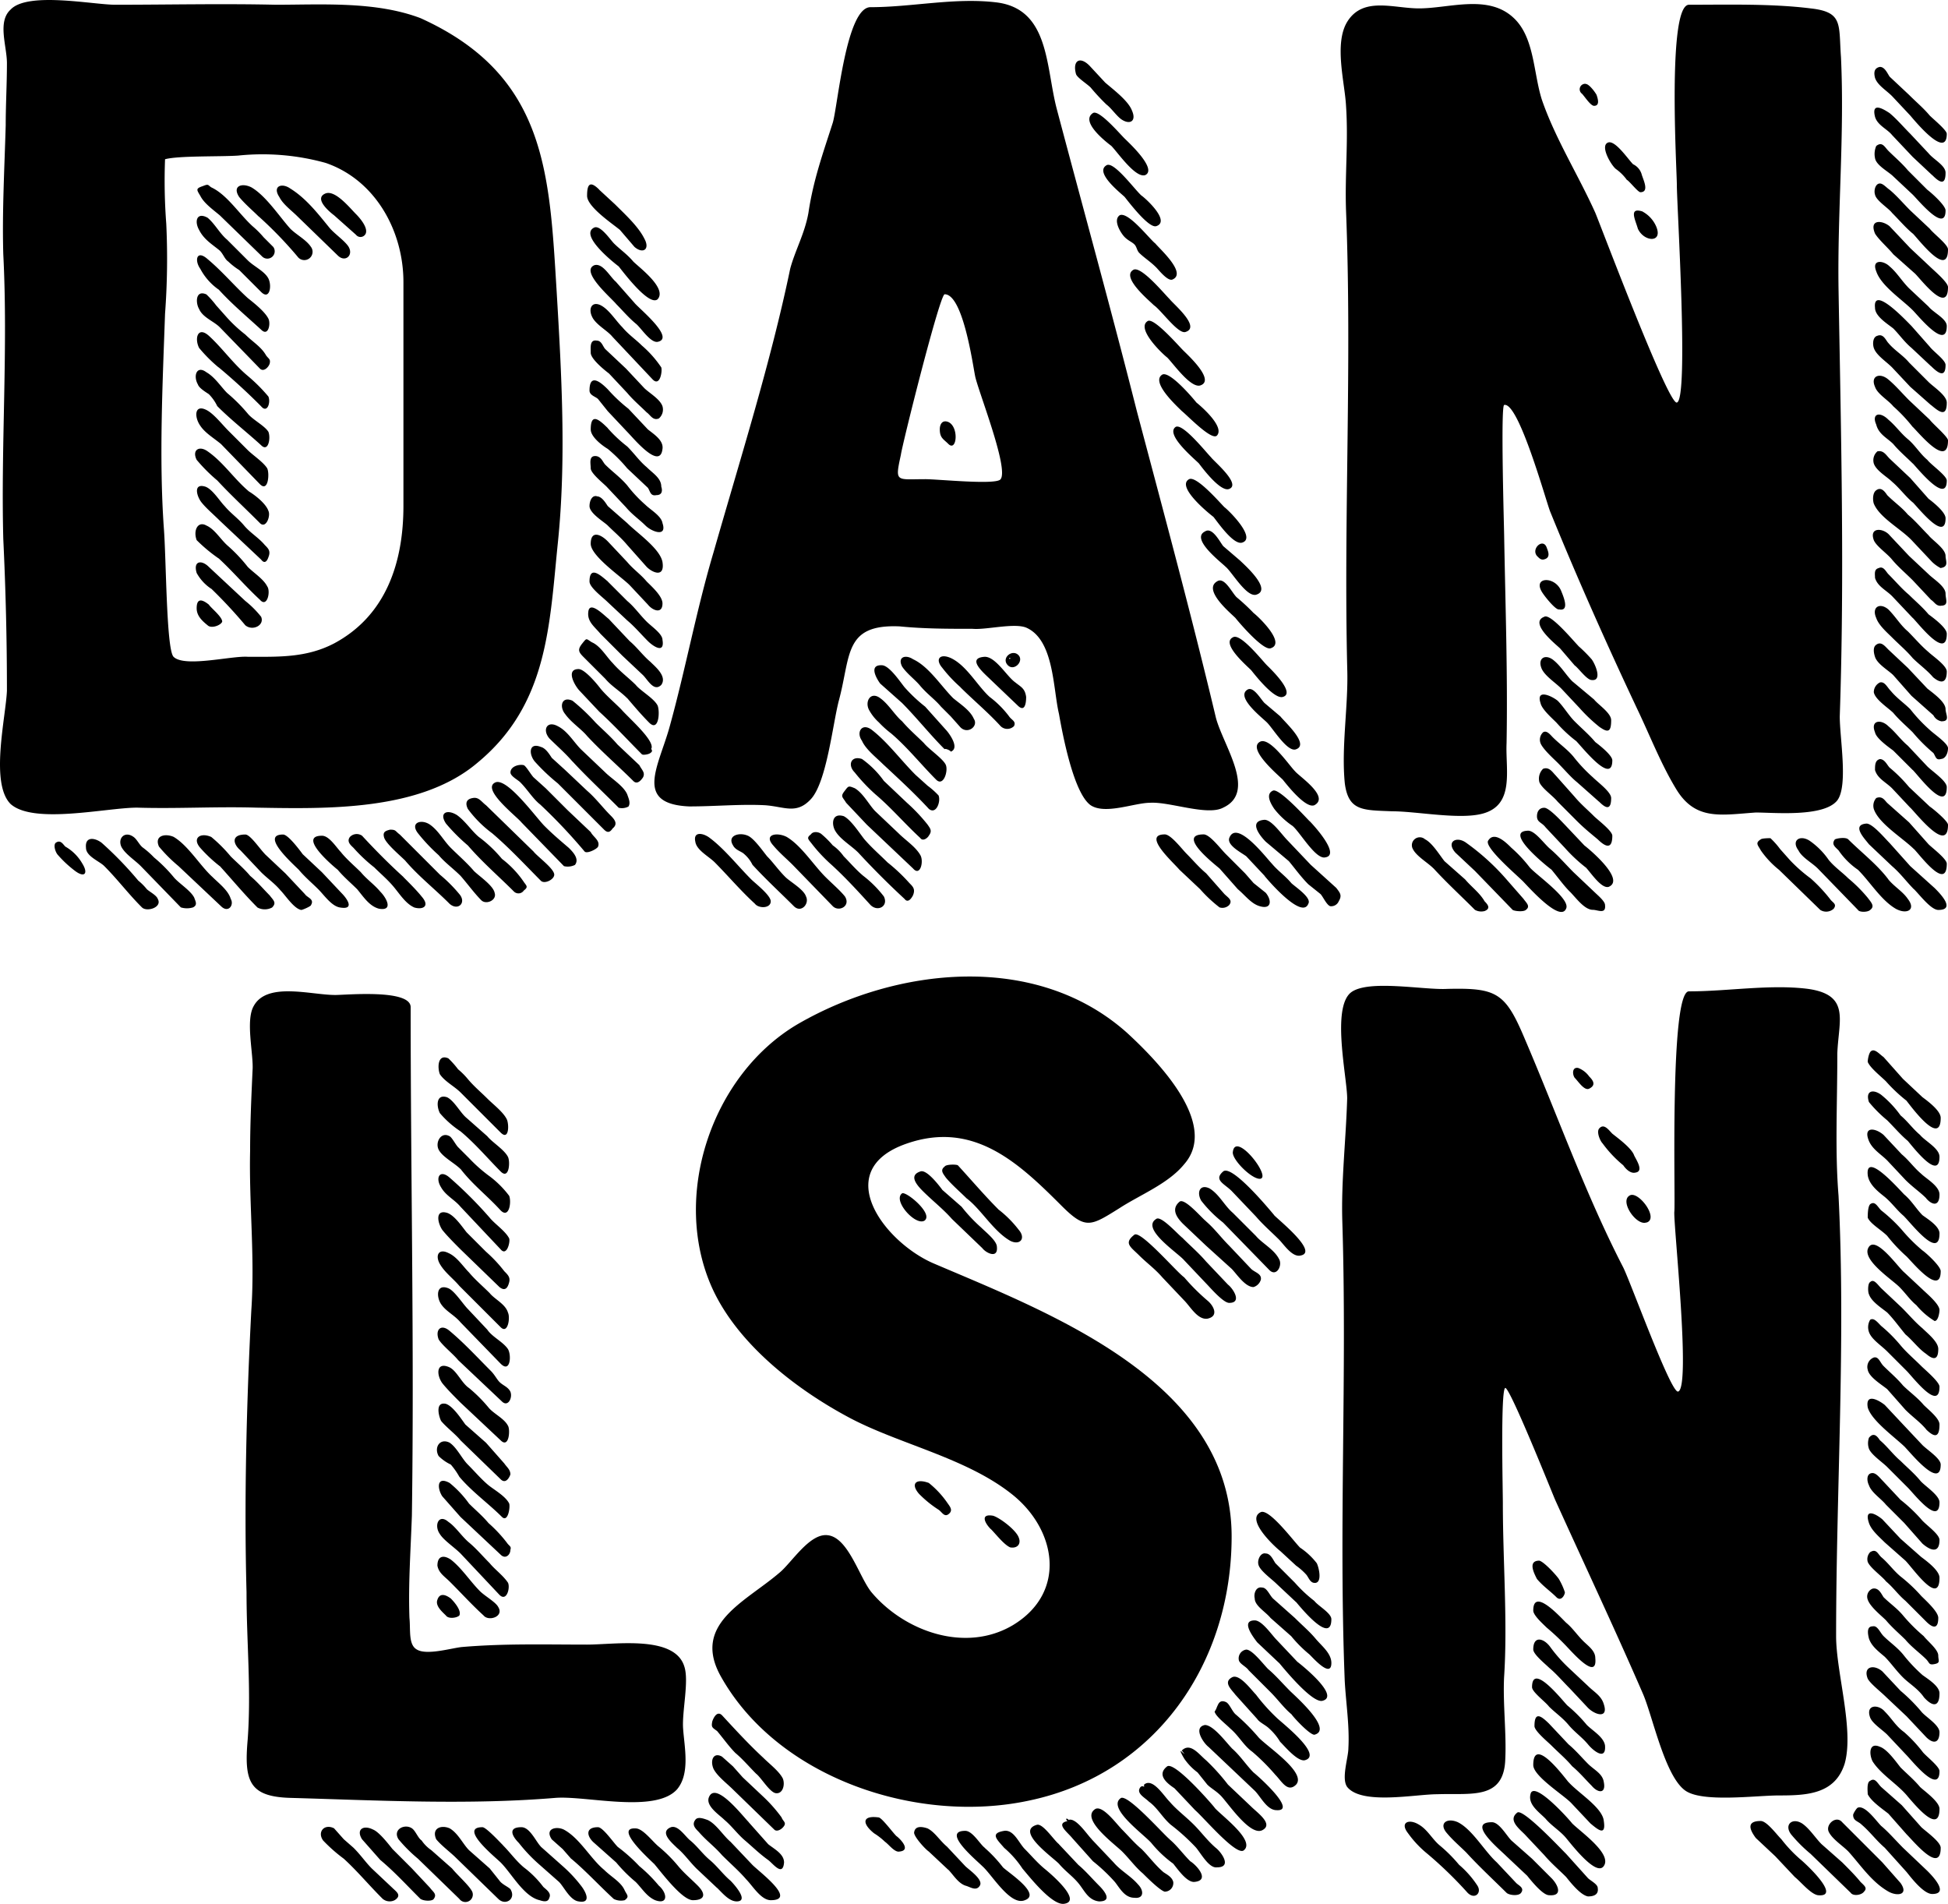 <svg xmlns="http://www.w3.org/2000/svg" viewBox="0 0 320.33 312.98"><g id="Layer_2" data-name="Layer 2"><g id="Layer_1-2" data-name="Layer 1"><path d="M91.74,89.18c-1.4,13.6-1.6,26.6-13.2,36.2-9.4,8-24.8,7.6-36.4,7.4-6.6-.2-13,.2-19.6,0-5,0-17,2.8-20.8-.6-3.4-3.4-.8-14.2-.6-18.6,0-8.4-.2-16.6-.6-25-.4-15.6.8-31.2,0-46.8-.2-7,.2-14.2.4-21.2,0-3.4.2-6.8.2-10.2,0-2.8-1.6-6.8.6-8.8,2.8-3,13.6-.8,17.2-.8,8.8,0,17.6-.2,26.4,0,7.6,0,16.4-.6,23.8,2.2,20.8,9.4,21.2,25.6,22.4,45C92.34,61.38,93.14,75.58,91.74,89.18Zm-82.6,49.4c.8-.6,1.2.2,1.6.6a7.52,7.52,0,0,1,2.8,2.8c1,1.6.4,2.4-1.2,1.2a18.41,18.41,0,0,1-2.8-2.6C9.14,140.18,8.74,139,9.14,138.58Zm8,3.8c-.8-.8-3-1.6-3-3-.2-2,1.6-1.6,2.6-.8a58.88,58.88,0,0,1,6,6.2,9.24,9.24,0,0,1,1.4,1.4c.4.4,1.6,1,1.8,1.6.8,1.4-1.8,2.2-2.6,1.4C21.14,147,19.34,144.58,17.14,142.38Zm6,0c-1-1-2.6-2-3.2-3.2-.6-1.4.6-2.6,2-1.6.6.4,1,1.4,1.6,1.8a14.54,14.54,0,0,1,1.8,1.6,24.19,24.19,0,0,1,3.2,3.2c.8,1,2.8,2.2,3.4,3.4.2.6.6,1.2-.2,1.6a3.41,3.41,0,0,1-2,0Zm6.2,0a24.19,24.19,0,0,1-3.2-3.2c-.8-1.8,1-2.2,2.4-1.6,2.4,1.4,4.4,4.8,6.4,6.6,1,1,2.6,2.2,3,3.6.6,1-.4,2.4-1.6,1.2Zm37-96c0-8.4-4.6-16.8-12.8-19.6a38.78,38.78,0,0,0-14.4-1.2c-3,.2-9.8,0-12,.6a93.76,93.76,0,0,0,.2,10.6,121.83,121.83,0,0,1-.2,14.8c-.4,11.4-1,23.8-.2,35.2.4,5,.4,20,1.6,21.2,1.8,1.8,9.6-.2,12.2,0,5,0,9.6.2,14.2-2.2,8.6-4.6,11.4-13.4,11.4-22.6ZM35.74,79a27.3,27.3,0,0,1-3.4-3.4c-.8-1.6.4-2.4,1.8-1.4,2.6,1.8,4.4,4.6,6.8,6.6,1,.6,2.8,2,3.2,3.2.4.8-.4,3-1.4,2C40.34,83.58,37.94,81.38,35.74,79Zm.2,12.8a26,26,0,0,1-3.6-3c-.6-1.6.2-3.2,1.6-2.4,1.4.6,2.4,2.4,3.6,3.4a25.76,25.76,0,0,1,3.2,3.4c1,1,2.6,2,3.2,3.2.6.8,0,3.6-1.2,2.2C40.34,96.38,38.34,94,35.94,91.78Zm-.2-25a7.18,7.18,0,0,0-1.4-2c-.6-.4-1.6-1-1.8-1.6-.8-1.4-.2-3.2,1.4-2,1.4.8,2.4,2.4,3.4,3.4a27.3,27.3,0,0,1,3.4,3.4c.8,1,2.8,2,3.4,3,.4,1,0,3.4-1.2,2.2C40.74,71.18,37.94,69,35.74,66.78Zm-1,30a7.33,7.33,0,0,1-2.4-2.6c-.6-2,.8-2.2,2-1l6,5.6a16,16,0,0,1,2.6,2.6c.6,1.4-1.4,2.4-2.6,1.4A79.48,79.48,0,0,0,34.74,96.78ZM36.34,73c-1.2-1-2.6-1.8-3.4-3-1-1.4-1-3.6,1-2.6,1.2.6,2.6,2.4,3.6,3.4l3.2,3.2c.8.8,2.6,2,3.2,3,.4.8.2,4-1.2,2.6Zm-4,27c0-1.8,1-1.4,2-.6.4.6,2.2,2,2.2,2.8-.2.6-1.8,1.2-2.4.6C33.14,102,32.34,101.18,32.34,100Zm7-55.6a11,11,0,0,1-1.8-1.4c-.6-.4-.8-1.2-1.4-1.8-1.2-1-2.6-1.8-3.4-3.4-.8-1.4-.4-3,1.4-2,1.2,1,2,2.6,3.2,3.6l3.4,3.4c1,1,2.8,1.8,3.4,3s.2,3.6-1.2,2.2Zm-3.2,98a23.44,23.44,0,0,1-3.2-3c-1.4-1.6,0-2.6,1.8-1.8a24.19,24.19,0,0,1,3.2,3.2c1,1,2.2,2,3.2,3.2,1.2,1,2.2,2.2,3.2,3.2.6.8,1.2,1.2.4,2a2.55,2.55,0,0,1-2.4,0C40.14,147,38.14,144.58,36.14,142.38Zm0-88.6c-1-1-2.8-1.6-3.4-3-.6-1-.6-3.2,1.2-2.4a14.54,14.54,0,0,1,1.6,1.8l1.6,1.8a22.74,22.74,0,0,0,3.2,3c1.2,1.2,2.6,2,3.4,3.4.4.6.8.6.6,1.4-.2.6-1,1.4-1.6.8Zm0,31.8c-1-1-2.2-2-3-3s-1.4-3.2.6-2.6c1.2.4,2.4,2.4,3.2,3.2,1,1.2,2.2,2,3.2,3.2s2.4,2,3.4,3.2c.6.6,1,1,.6,2-.2.6-.6,1.2-1.2.4Zm-.2-25.2a24.19,24.19,0,0,1-3.2-3.2c-.8-1.6-.2-3.6,1.6-2,2.2,2,4,4.6,6.4,6.6a27.3,27.3,0,0,1,3.4,3.4c.4,1-.2,2.8-1.2,1.6C40.74,64.58,38.34,62.38,35.94,60.38Zm0-12.8a9.72,9.72,0,0,1-3-3.4c-1-1.4-.6-3.2,1.2-1.6,2.4,2,4.4,4.4,6.6,6.4,1,.8,2.8,2.2,3.4,3.4.4.8,0,3-1.2,1.8C40.54,52,38.14,50,35.94,47.58Zm.2-12.2c-1.2-1-2.6-2-3.2-3.2-.6-1-.8-1.2.4-1.6,1-.4.8-.2,1.4.2,2.6,1.2,4.6,4.4,6.8,6.4a15.27,15.27,0,0,1,1.8,1.8l1.6,1.6a1.21,1.21,0,0,1-1.8,1.6Zm7.4,105,3.4,3.2,3.2,3.4c.4.6,1.6.8,1,1.8,0,.2-1.4.8-1.6.8-1.2-.2-2.6-2.4-3.4-3.2-1-1.2-2.2-2-3.2-3l-3.4-3.6c-1.2-1-1.6-2.6.8-2.6C41.14,137.18,42.74,139.58,43.54,140.38Zm-1-104.8c-1-1-2.2-2-3.2-3.2-1.2-1.8.4-2.4,2-1.6,2.4,1.4,4.6,4.8,6.4,6.8,1,1,2.6,1.8,3.4,3a1.36,1.36,0,0,1-2.2,1.6A66.15,66.15,0,0,0,42.54,35.58Zm7.2,104.8,3.2,3,3.2,3.4c1,1,2.2,2.8-.2,2.4-1.4-.2-2.6-2-3.6-3s-2.2-2-3.2-3.2c-1-1-6.4-5.8-2.6-5.8C47.34,137.18,49.14,139.58,49.74,140.38Zm-.8-104.8c-1-1-2.4-2-3-3.2-1.2-1.8.4-2.4,1.8-1.4,2.6,1.6,4.6,4.2,6.4,6.4.8,1,2.6,2.2,3.2,3.2.8,1.4-.6,2.6-1.8,1.4Zm7.2,104.6c1,1.2,2.2,2.2,3.2,3.2,1,1.2,2.2,2,3.2,3.2,1,1,2.2,3.2-.2,2.8-1.6-.4-2.6-2-3.6-3.2-1-1-2.2-2-3.2-3.2-1-.8-6.6-5.6-2.6-5.6C54.14,137.38,55.34,139.38,56.14,140.18Zm-1.2-104.8c-.8-.6-3.4-2.8-1.4-3.6,1.6-.6,4,2.4,5,3.4.6.6,2,2.2,1.6,3.2a.94.94,0,0,1-1.6.2Zm11.4,108.8c1,1,2.2,2.2,3,3.2,1.4,1.6.2,2.2-1.2,1.8-1.4-.6-2.4-2.2-3.4-3.4s-2.2-2.2-3.2-3.2a25.76,25.76,0,0,1-3.4-3.2c-.4-.4-1.2-1-.6-1.8a1.54,1.54,0,0,1,2-.2C61.74,139.78,63.94,142,66.34,144.18Zm.2-2.8c-.8-.8-3.2-2.8-3.4-3.8-.2-.8.2-1,1-1.2,1,0,.8.2,1.6.8l6.6,6.6a24.19,24.19,0,0,1,3.2,3.2c1.2,1.4-.2,2.8-1.6,1.6C71.54,146.18,68.74,144,66.54,141.38Zm9.2,2.6c-1.2-1.2-2.6-2.2-3.6-3.4a29,29,0,0,1-3.4-3.6c-1.4-1.8.6-2.4,2-1.4s2.2,2.6,3.4,3.8,2.6,2.4,3.8,3.8c.8.8,3.2,2.4,3.4,3.6.4,1.2-1.4,2-2.2,1.2C77.94,146.78,76.94,145.38,75.74,144Zm1.2-5a30.6,30.6,0,0,1-3.6-3.6c-1.2-1.8.2-2.4,1.8-1.4,1.4,1,2.4,2.6,3.6,3.6a21.8,21.8,0,0,1,3.8,3.6,16.26,16.26,0,0,1,3.6,3.8c.4.6.8.8,0,1.4a1.06,1.06,0,0,1-1.6.2C81.94,144,79.34,141.78,76.94,139Zm4-2a19,19,0,0,1-4-4c-.4-.8-.4-1.6.8-1.8,1-.2,1.4.6,2.2,1.2l7.8,7.6c.6.8,3.4,2.8,3.4,3.8,0,.8-1.6,1.6-2.2,1C86.34,142.18,83.74,139.38,80.94,137Zm4.8-1.8c-.8-1-6.8-5.6-4.2-6.6,2-.6,6.6,5.8,8,7.2s2.6,2.4,4,3.6c.6.6,1.8,1.8,1,2.8a2.67,2.67,0,0,1-1.8.2Zm3-3c-1.2-1-2-2.4-3.2-3.6-.4-.4-1.6-1-1.6-1.6,0-1,1.4-1.4,2.2-1.2.4.2,1.2,1.6,1.6,2l2,1.8,3.6,3.6,3.8,3.6c.4.8,1.6,1.4,1.2,2.4-.2.4-1.8,1.2-2.2.8A90.14,90.14,0,0,0,88.74,132.18Zm3-3.4a32.36,32.36,0,0,1-3.8-3.6c-1-1.2-1-3.2,1-2.4.8.2,1.4,1.2,1.8,1.8l2.2,2,3.6,3.4c1.4,1.2,2.6,2.8,3.8,4,.6.6,1.4,1.4.4,2.2-.4.6-.8.8-1.4.2Zm2.4-3.6c-1.2-1.4-2.6-2.6-3.8-3.8-1.2-1.4-.4-3,1.4-2,1.6.8,2.6,2.6,3.8,3.8l4,3.8c1,1,3,2.2,3.6,3.6.2.6.6,1.4.2,2a2.26,2.26,0,0,1-1.6.2C99.14,130.18,96.54,127.78,94.14,125.18Zm2.4-4.2c-1-1.2-2.6-2.2-3.6-3.6-1-1.2-.6-3,1.2-2.2a32.36,32.36,0,0,1,3.8,3.6c1.2,1.2,2.4,2.2,3.6,3.6l3.6,3.4c.4.8,1,1.2.6,2-.4.6-1,1.2-1.6.6C101.74,126,98.94,123.58,96.54,121Zm2-4-3.2-3.4c-.8-.8-2.4-3.6-.2-3.6,1,0,3,2.4,3.6,3.2,1,1.2,2.2,2.2,3.4,3.4,1.2,1.4,5.4,5,5,6.4-.2.2.4.4-.2.8-.2.2-1.2.4-1.4.2C103.14,121.58,100.94,119.18,98.54,117Zm4.6-2.2c-1.2-1.2-2.6-2-3.6-3.2l-3.6-3.6c-.8-.8-1-1.2-.2-2.2s.6-.8,1.6-.2c1.4.6,2.4,2.4,3.4,3.4,1.2,1.4,2.6,2.4,3.8,3.6.8,1,3,2.2,3.6,3.4.4,1,.2,4.4-1.4,2.8C105.34,117.38,104.34,116.18,103.14,114.78Zm-4.6-83.6,2.6,2.4c1.6,1.6,3.8,3.6,4.8,5.6,1,1.8-.2,2.6-1.6,1.4l-2.4-2.8c-1.2-1-5.4-3.8-5.4-5.6S96.94,29.58,98.54,31.18Zm1.6,70.6,3.4,3.6c1.2,1,2.2,2.4,3.4,3.4.8.8,2.8,2.4,1.8,3.8-1.2,1.2-2.2-.8-3-1.6l-3.4-3.2-3.6-3.6c-1-1.2-2.2-2-2-3.6C96.94,98.58,99.54,101.38,100.14,101.78ZM99.94,64a25.76,25.76,0,0,0,3.4,3.2l3.2,3.4c1,.8,2.6,1.8,2.4,3.2-.4,3.6-4.8-1.8-5.8-2.8l-3.2-3.4-1.6-2c-.4-.4-1.4-.6-1.4-1.4C96.94,61.18,98.94,63,99.94,64Zm-1.8,17.6c.8,0,1.4,1,1.8,1.6l3.2,2.8c1.6,1.6,5.4,4.2,5.8,6.4.4,2.6-1.6,1.8-2.6.8l-3.2-3.6c-1-1.2-2.2-2.2-3.2-3.2-.6-.6-3-2-3-3.2C96.94,82.38,97.34,81.38,98.14,81.58Zm1.8,14,3.2,3.2c1.2,1,2,2.2,3.2,3.4.8.8,2.6,2,2.6,3,.4,2.4-1.6,1-2.4.2-1.2-1.2-2.2-2.4-3.4-3.4l-3.2-3c-.8-.8-3-2.4-3-3.4C96.94,92.78,98.94,94.78,99.94,95.58Zm1-55.6c1,1,2.2,1.8,3.2,3,1,1,5.6,4.4,4,6.2-1.4,1.2-5.6-4.4-6.4-5.4-.8-.6-6.6-5.2-4-6.4C98.74,37,100.34,39.38,100.94,40Zm-2.8,35c.8.2,1,1,1.4,1.4,1.2,1.2,2.4,2,3.6,3.4a22,22,0,0,0,3,3.2c.8.8,2.6,1.8,2.8,3,.8,2.4-1.8,1.4-2.8.4s-2.2-1.8-3.2-3L99.74,80c-.6-.6-2.6-2.2-2.6-3S96.74,74.78,98.14,75Zm2.6-19.6c-.8-1-2.4-1.8-3.2-3-1-1.6-.2-3.2,1.6-2,1.2.8,2.2,2.4,3.2,3.4,1,1.2,2.2,2,3.2,3a18,18,0,0,1,3.2,3.6c.2.6-.2,3.2-1.4,2Zm.6-9,3,3.4c.6.8,6.8,5.8,3.8,6.4-1.2.2-2.8-2.4-3.6-3-1.2-1-2.2-2.2-3.2-3.2-.8-1-6-5.4-3.6-6.4C99.14,43.18,100.34,45.58,101.34,46.38ZM98.14,56c.8,0,1,1,1.4,1.4l3.4,3.2,3,3.2c.8.8,2.6,1.8,3,3a1.92,1.92,0,0,1-.6,2c-1,.4-1.4-.6-2-1-1-1-2.2-2-3.2-3.2l-3-3.2c-.8-.6-3-2.4-3-3.4C97.14,57.18,96.94,55.78,98.14,56Zm1.8,14.4a22.74,22.74,0,0,0,3.2,3c1.2,1.2,2,2.4,3.2,3.4,1,1,2.4,1.8,2.4,3.2.2.6.2,1.4-.8,1.4-1,.2-1-.6-1.4-1.2l-3.4-3.2a24.19,24.19,0,0,0-3.2-3.2c-1-.6-2.8-2-2.8-3.2C97.14,67.78,98.54,69,99.94,70.38Zm0,18.6,3.2,3.4c1,1.2,2.2,2,3.2,3.2.8.8,2.6,2.4,2.6,3.6,0,1.8-1.6,1.2-2.4.2l-3-3.2c-1.4-1.4-6.4-4.8-6.4-6.8C97.14,87.18,98.74,87.78,99.94,89Z"/><path d="M163.74.38c8.8,1,8.2,10.4,10,17.4,4.4,16.6,9,33.2,13.2,49.8,4.4,16.6,9,33.6,13,50.4,1.2,4.6,6.8,12.2,1.2,14.8-2.6,1.4-8.8-1-12-.8-2.6,0-7.4,2-9.8.4-2.8-2-4.6-11.6-5.2-15-1-4.2-.8-12.2-5.4-14.2-2-.8-6.6.4-8.8.2-4,0-8,0-12-.4-9.2-.4-8,4.8-10,12.2-1,3.8-2,13.4-4.6,16.2-2.4,2.6-4.4,1.2-7.6,1-4-.2-8.2.2-12.4.2-9.2-.4-5-6.6-3.2-13.2,2.6-9.4,4.4-19.2,7.2-28.6,4.4-15.4,9.4-31.2,12.6-46.6.8-3,2.4-5.8,3-9.2.8-5.4,2.4-9.8,4-14.8.8-2.6,2.2-19,6.2-19C149.94,1.18,156.94-.42,163.74.38Zm-46.2,141.4c-1-1-3-2-3.2-3.4-.4-1.8,1.4-1.4,2.4-.6,2.4,1.8,4.6,4.6,6.8,6.8.6.6,3.2,2.6,3.2,3.6,0,1.2-2,1.2-2.6.4C121.74,146.38,119.74,144,117.54,141.78Zm6.2.4a5.51,5.51,0,0,0-1.4-1.8c-.4-.4-1.4-.6-1.8-1.4-1-1.6,1-2.2,2.4-1.6,1,.4,2.4,2.4,3.2,3.4,1,1,1.8,2.2,3,3.4.8.8,3,2,3.4,3.2.6,1.2-.8,2.8-2,1.6C128.34,146.78,125.94,144.58,123.74,142.18Zm6.6,0c-1-1-2.2-2-3.2-3.2-1.6-1.8.6-2.2,2.2-1.4,2.4,1.4,4.4,4.6,6.4,6.6,1,1,2.4,2.2,3.2,3.2,1,1.6-1,2.6-2,1.6Zm6.4,0a25.76,25.76,0,0,1-3.2-3.4c-.6-.8-1-1-.2-1.6.4-.6,1.4-.4,1.8,0a15.27,15.27,0,0,1,1.8,1.8,7.64,7.64,0,0,1,1.8,1.8c1,1,2,2.2,3.2,3.2a18.24,18.24,0,0,1,3.4,3.4c.8,1.6-1,2.6-2.2,1.4C141.14,146.58,138.94,144.18,136.74,142.18Zm4.4-2c-1.2-1.2-3-2.2-3.8-3.6-.6-1-.6-3,1.4-2.4,1.2.6,2.6,2.8,3.4,3.8,1.2,1.4,2.6,2.6,3.8,3.8a29,29,0,0,1,3.6,3.4c.6.6,1,1,.6,2-.2.4-.8,1.4-1.4.6C146.14,145.38,143.54,142.78,141.14,140.18Zm1.4-4.6-3.4-3.6c-.6-1-1-1-.2-2,.6-.8.6-.8,1.6-.4,1.4.8,2.4,2.8,3.4,3.8l3.8,3.6c1.2,1.2,2.8,2.2,3.6,3.6.6,1,0,3.6-1.2,2.2Zm1.4-5a29,29,0,0,1-3.4-3.6c-1.2-1.2-.6-2.8,1.2-2.2a15.38,15.38,0,0,1,3.6,3.6l3.8,3.6a29,29,0,0,1,3.4,3.6c.4.6.8,1,.2,1.8-.2.4-1,1-1.4.4C148.74,135.38,146.54,132.78,143.94,130.58Zm1.2-5c-1-1-2.8-2.4-3.4-3.8-1-1.4,0-3,1.6-1.8,2.6,2,4.8,5,7.2,7.4l2,1.8a12.94,12.94,0,0,1,1.8,1.6c.4,1-.4,3.2-1.6,2.2C150.34,130.38,147.74,128,145.14,125.58Zm1.4-5a16.24,16.24,0,0,1-2-1.8,7.83,7.83,0,0,1-1.6-2c-.8-1.4.2-3.2,1.8-2,1.4,1,2.4,2.8,3.6,3.8,1.2,1.4,2.4,2.4,3.6,3.6.8,1,3.2,2.6,3.6,3.6s-.4,3.6-1.6,2.4C151.54,125.78,149.14,122.78,146.54,120.58Zm1.8-5-3.6-3.2c-.6-.8-2-3.2.4-3,1.2.2,2.8,2.6,3.6,3.6a25.76,25.76,0,0,0,3.4,3.2l3.4,3.8c.4.4,2.4,3,.8,3.6,0-.2-1-.6-1-.4C152.94,120.78,150.74,118,148.34,115.58Zm12-53.8c-.4-2-2-13.4-5-13.4-.8,0-7,24.8-7.2,26.4-1,4.6-.8,4,4,4,2.2,0,11.8,1,12.4,0C165.94,77,160.74,64,160.34,61.78Zm-4,56-1.6-1.6c-1-1.2-2.2-2-3.4-3.4-.8-1-2.2-2-3-3.2-.8-1.6.6-2,1.8-1.2,2.6,1.2,4.6,4.4,6.6,6.4,1.2,1,2.8,2,3.4,3.4.8,1.2-1,2.6-2.2,1.4Zm1.6-4.8a22.74,22.74,0,0,1-3-3.2c-1.2-1.4-.4-2.4,1.4-1.6,2.6,1.2,4.4,4.6,6.4,6.4a16.16,16.16,0,0,1,3.2,3.2c.4.6,1.2.8.8,1.6a1.56,1.56,0,0,1-2.2,0C162.54,117.18,160.14,115.18,157.94,113Zm-3.4-42.4c0-.8.4-1.6,1.4-1.2,1.8.8,1.4,5,0,3.6C155.14,72.18,154.54,72,154.54,70.58Zm8.4,41.2c-1-1-4.2-3.6-1-3.8,1.8,0,3.6,3.2,5,4.2,1,.8,1.6,1,1.8,2.4,0,1-.2,2.6-1.4,1.4Zm4.6-4c.8,1-.8,2.6-1.8,1.6C164.54,108.18,166.54,106.58,167.54,107.78Zm-1.6.4c0,.2.2.2.2,0Zm13.2-97.4,2.6,2.8c1.4,1.2,3.8,3,4.4,4.6.8,1.8-.4,2.4-1.8,1.4-.8-.6-1.6-1.8-2.4-2.4a35.76,35.76,0,0,1-2.6-2.8c-.6-.6-2.2-1.6-2.4-2.2C176.34,10,177.54,9.18,179.14,10.78Zm5.8,12c.6.6,5.4,5,3.4,6-1.6.6-4.6-3.8-5.6-4.8-.8-.6-5.2-4-3-5.4C180.74,18,184.14,22,184.94,22.78Zm2.8,9.4c.6.4,4.8,4.2,2.4,5-1.2.4-4.4-3.8-5.2-4.8-.6-.6-5-4-3-5.2C183.14,26.38,186.74,31.38,187.74,32.18Zm2.2,7.8c.6.8,5.4,5,2.8,6-.8.2-2.2-1.6-2.6-2-1-1-2-1.6-2.8-2.4-.4-.4-.4-1-.8-1.4s-1-.6-1.6-1.2-2-2.8-.8-3.6C185.54,34.78,188.94,39.18,189.94,40Zm2.4,9.2c.6.8,5.2,4.6,2.6,5.4-1.2.4-4-3.6-5.2-4.4-.8-.8-5.4-4.6-3.4-5.8C187.54,43.58,191.34,48.18,192.34,49.18Zm2.2,8.4c.8.8,5.4,5,2.8,5.8-1.6.4-4.4-3.6-5.4-4.6-.8-.6-5.2-4.8-3.2-6C189.74,52.18,193.74,56.78,194.54,57.58Zm.6,82.8c1,1,2,2.2,3.2,3.2l3,3.4c.6.6,1.4,1,.8,1.8a1.56,1.56,0,0,1-1.6.4,22.74,22.74,0,0,1-3.2-3l-3.4-3.2c-1-1.2-6.2-5.8-2.4-5.8C192.54,137.18,194.34,139.58,195.14,140.38Zm1.6-74.2c1,.8,4.6,4,3.4,5.4-.8,1-4.8-3.2-5.8-4-.8-.8-5.2-4.8-3.2-6C192.34,61,195.94,65.18,196.74,66.18Zm2.4,9c.4.6,5,4.4,3,5.2-1.4.6-4.4-3.4-5-4.2-.8-.8-5.6-4.8-3.8-6C194.54,69.58,198.34,74.38,199.14,75.18Zm2.2,8.2c.8.6,5.2,5,3,5.8-1.4.6-4-3.2-4.8-4.2-.8-.6-6.2-5-4-6.2C196.74,78.18,200.54,82.58,201.34,83.38Zm.2,57,3.2,3.2,1.4,1.6,2,1.6c1,1.2,1,2.8-1,2.2-1.4-.4-2.4-1.8-3.6-2.8l-3-3.4c-1.2-1-7-5.6-2.6-5.6C198.94,137.18,200.74,139.58,201.54,140.38Zm-.4-50.6,2.8,2.4c.6.6,5.4,4.8,2.6,5.6-1.6.4-4-3.8-5-4.6-.8-.8-5.8-4.6-3.4-5.8C199.34,86.58,200.54,89,201.14,89.78Zm2.2,8.4a33.21,33.21,0,0,1,2.8,2.6c.8.6,5.4,5,2.8,5.8-1.2.4-5-4-5.8-5-.8-.8-5.4-4.6-3-6C201.34,94.78,202.54,97.38,203.34,98.18Zm4.6,45.8-3-3.2c-.8-.6-3.2-1.8-2.8-3,1.2-3.2,6.2,3.4,7,4.2,1,1.2,2.2,2,3.2,3.2.6.6,3.4,2.4,2.8,3.4C214.14,151.18,208.74,145,207.94,144Zm.4-34.6c.6.6,4.8,4.6,2.6,5.2-1.4.4-4.4-3.4-5.2-4.4-.8-.8-5-4.4-3-5.4C203.94,104,207.54,108.58,208.34,109.38Zm-.4,6.2,2.6,2.2c.8,1,4.8,4.6,2.6,5.4-1.4.6-3.8-3.4-4.8-4.4-.8-.8-5.2-4.2-3.2-5.4C206.14,112.78,207.34,115,207.94,115.58Zm3.8,22.6,3.8,4,4.2,3.8c.6.8,1,1.2.4,2.2a1.34,1.34,0,0,1-1.4.8c-.6-.2-1.2-1.6-1.6-2l-2-1.6c-1.2-1.2-2.2-2.6-3.2-3.8l-3.8-3.2c-.8-.8-3-3.4-.2-3.6C209.14,134.78,210.74,137.18,211.74,138.18Zm1.2-11.4c.6.8,5.8,4.2,3.2,5.6-1.4.6-4.4-3.2-5.2-4.2-.8-.8-5.8-5-3.8-6.2C208.74,121,211.94,125.78,212.94,126.78Zm2.4,8.2c.6.6,5.4,5.8,2.4,6-1.6,0-4-4.2-5.2-5.2a13.16,13.16,0,0,1-3-2.8c-.4-.6-1.6-2.4-.2-3C210.34,129.58,214.54,134.18,215.34,135Z"/><path d="M297.73,1.38c5.4.6,4.6,2.6,5,8,.6,12.8-.6,25.4-.4,38.2.4,23.4,1,47,.2,70.2,0,3.6,1.4,11.4-.4,13.8-2.2,2.8-10.4,2-13.4,2-5.8.4-10,1.4-13.19-4-2.41-4-4.21-8.6-6.21-12.8-5-10.6-10-21.8-14.39-32.6-.61-1.4-5.2-18.2-7.6-17.6-.6.2,0,20.6,0,21.4.2,11.4.6,22.8.4,34.2-.2,4.4,1.4,10.2-4,11.6-3.8,1-10.8-.4-14.8-.4-4.8-.2-7.2,0-7.8-4.6-.6-6,.6-12.8.4-18.8-.6-25,.8-50.2-.2-75.4-.2-5.8.4-11.4,0-17.2-.2-3.8-2-10.2.2-13.8,2.6-4.2,7.6-2.2,11.8-2.2,5,0,11.4-2.4,15.6,1.6,3.39,3.2,3.2,9,4.6,13.4,2.2,6.4,6,12.4,8.79,18.6,1,2.4,12,31.6,13.41,31.2,2-.4,0-32.4,0-35.8,0-2.4-1.61-29.6,2-29.6C284.13.78,291.33.58,297.73,1.38Zm-62,141.4c-1-1-2.8-2-3.4-3.2a1.3,1.3,0,0,1,2-1.6c1.2.6,2.4,2.6,3.2,3.6l3.4,3c1,1.2,2.4,2.2,3.2,3.6.6.6,1,1.2,0,1.6a2.13,2.13,0,0,1-1.6-.2C240.14,147.18,237.94,145.18,235.74,142.78Zm6.8.4-3.2-3c-1.6-1.8.2-2.8,1.8-1.6a38,38,0,0,1,6.6,6l2.8,3.2c.4.6,1.2,1.2.4,1.8-.4.4-2,.2-2.2,0Zm7.79,1.6c-1-1-6.39-5.6-5.59-6.6,1-1.6,3,.4,3.8,1.2a22.74,22.74,0,0,1,3,3.2c1,1.2,6.79,5.2,6,6.8C256.54,151.78,251.14,145.58,250.33,144.78Zm7.81,1.8c-1-1-2-2.4-3-3.6-.81-.6-7.8-6.2-4-6.4,1.19-.2,2.8,2.2,3.8,3,1.39,1.2,2.6,2.6,3.8,3.8l3.59,3.4c.41.4,1.61,1.4,1.61,2,.19,1.6-1.2.8-2,.8C260.54,149.58,259.14,147.58,258.14,146.58ZM253.74,92c-.41,0-.6-.2-1-.6-1-1.2,1-3,1.59-1.4C254.54,90.58,255.14,91.78,253.74,92Zm7,50.6a25.84,25.84,0,0,1-3.41-3.2l-3.19-3.4c-.6-.8-1.4-.8-1.4-1.8,0-.8.4-1.4,1.2-1.4s2.8,2.2,3.39,2.8l3.21,3.4c.79.6,6.79,5.6,4,6.8C263.33,146.18,261.54,143.38,260.74,142.58Zm2-4.6c-1.2-1-2.2-1.8-3.41-3l-3.19-3.2c-.81-1-2.6-2.2-3-3.2a2.26,2.26,0,0,1,.6-2.2c1-.4,1.59.6,2,1l3.2,3.6c1,1.2,2.2,2.2,3.19,3.2.61.6,3,2.4,3,3.2C265.13,139.78,263.94,139.18,262.74,138Zm-3.2-31.8a24,24,0,0,1,2.2,2.2c.59.8,1.8,3.6,0,3.4-.8,0-2.2-2-2.8-2.4l-2.4-2.8c-.6-.6-5.21-4.2-2.6-5.2C254.94,100.78,258.74,105.38,259.54,106.18Zm-3.21-6c-.59,0-2.19-2-2.59-2.6-2-2.8,2-3,3-.4C257.14,98.18,258.14,100.58,256.33,100.18Zm2.81,21.6a22.74,22.74,0,0,1-3.2-3c-.8-.8-2.4-2.2-2.61-3.2-.79-2.4,1.81-1.2,2.81-.4,1,1,1.8,2.4,2.8,3.4,1.2,1.2,2.39,2.2,3.39,3.4.8.6,2.8,2.2,2.8,3C265.13,129.18,260.14,122.78,259.14,121.78Zm3.8,10-3.61-3.2c-1-.8-2-2-3.19-3.2-.6-.6-2.4-2.2-2.81-3.2a1.67,1.67,0,0,1,.41-1.8c.59-.4,1.2.4,1.59.8,1.21,1.2,2.41,2,3.41,3.2a25.76,25.76,0,0,0,3.2,3.4c.8.8,3,2.4,3,3.4C264.94,133.18,264.13,133,262.94,131.78Zm.19-12.2a26.31,26.31,0,0,1-3.39-3.2l-3-3.2c-1-1-2.6-2-3.2-3.2-.8-1.8.6-2.6,2-1.4,1.2,1,2,2.4,3,3.4l3.59,3c.61.8,2.81,2.2,2.81,3.4C264.94,120.18,264.54,120.58,263.13,119.58Zm-2.39-105.8c.59,0,1.59,1.4,1.8,1.8.2.6.59,1.8-.41,1.8-.59,0-1.59-1.6-2-2A.9.9,0,0,1,260.74,13.78Zm6.8,15.8a7.69,7.69,0,0,0-1.8-1.8c-.8-.6-2.8-4-1.2-4.4,1.2-.2,3.2,2.8,4,3.6a2.67,2.67,0,0,1,1.4,1.6c.19.8,1.39,3-.2,3C269.33,31.58,267.94,29.78,267.54,29.58Zm2.59,5.2a5.07,5.07,0,0,1,2.2,2.4c1.21,2.8-2,2.6-3,.4C268.94,36.18,267.74,34,270.13,34.78ZM292.54,143a15.1,15.1,0,0,1-3-3.2c-.41-.8-1-1.2,0-1.8.19-.2,1.39-.2,1.59-.2a12.94,12.94,0,0,1,1.6,1.8l1.6,1.8a24.91,24.91,0,0,0,3.4,3,25.76,25.76,0,0,1,3.2,3.4c.4.6,1.2.8.6,1.6a1.82,1.82,0,0,1-2.2.2Zm6.39-.2c-1-1-2.6-1.8-3.2-3-1.19-1.6.2-2.6,1.81-1.6a12.29,12.29,0,0,1,3.19,3.2c1,1.2,2.2,2,3.2,3a24.14,24.14,0,0,1,3.2,3.2c.6.8,1.2,1.4.4,2-.4.4-1.8.4-2,0Zm11.6,1.8c1,1.2,2.4,2,3.2,3.2,1.4,1.8-.2,2.6-2,1.6-2.4-1.4-4.2-4.4-6.2-6.4a12.17,12.17,0,0,1-3.2-3.2c-.6-.6-1.2-1-.6-1.8.4-.2,1.8-.4,2.2,0C306.13,140.18,308.73,142.18,310.53,144.58Zm4.2,1.6c-1.2-1.2-2.2-2.6-3.6-3.8l-3.8-3.6c-.6-.8-3-3.2-.4-3.4,1,0,3,2.4,3.8,3.2l3.4,3.8,4,3.6c.8.8,3.6,3.6.6,3.6C317.53,149.58,315.73,147.18,314.73,146.18Zm4.4-46.6c-.8,0-1-.6-1.6-1l-3-3.2c-1.2-1.2-2.4-2.2-3.4-3.4-.8-1-2.6-2.2-3-3.2-.8-2.2,1.6-2,2.6-.8l3.2,3.4,3.2,3c.8.8,2.8,2,2.8,3.2C319.93,98.58,320.53,99.58,319.13,99.58Zm0-6.2a6.08,6.08,0,0,1-1.4-1l-3.2-3.4c-1.8-2-5.4-3.8-6.4-6.2-.2-.6-.2-1.8.4-2.2.8-.6,1.4.2,1.8.8,1.2,1.2,2.4,2,3.4,3.2,1.2,1,2.2,2.2,3.4,3.4.6.8,2.8,2.2,2.8,3.4C319.93,92.18,320.53,93.18,319.13,93.38Zm-1.6-26.8-3.4-3-3-3.2c-1-1-2.6-2-3-3.2-.2-.6-.2-1.8.6-2,1-.4,1.4.8,1.8,1.2,1,1.2,2.4,2,3.4,3.2l3.2,3.2c.8.8,3,2.2,3,3.4C320.13,68.78,318.73,67.58,317.53,66.58Zm-2.8,73c-1.8-1.8-5.8-4.2-6.6-6.6a1.92,1.92,0,0,1,.4-1.8c1-.4,1.4.4,1.8.8l3.6,3.2,3.2,3.6c.6.6,3,2.4,3,3.2C320.13,146.58,315.73,140.58,314.73,139.58Zm-.2-57c-1.2-1-2.2-2.4-3.4-3.4-.8-.8-2.6-1.8-3-3a1.92,1.92,0,0,1,.6-2c1-.2,1.4.6,2,1.2l3.4,3.2,3,3.4c.8.6,2.8,2.2,2.8,3.2C319.93,89.18,315.53,83.58,314.53,82.58Zm.4-37.6-3.6-3.2c-.8-1-2.4-2.4-3-3.4-1-2.4,1.2-2.2,2.4-1.2l3.4,3.6,3.2,3c.6.6,3,2.6,3,3.4C320.33,51.78,315.93,46,314.93,45Zm-.4,25.2a25.76,25.76,0,0,0-3.2-3.4c-.8-1-2.6-2-3-3.2-.8-1.8.8-2.4,2.2-1.2,1.2,1,2.2,2.2,3.4,3.4l3.4,3.2c.4.6,3,2.8,3,3.4C320.33,77,315.73,71.38,314.53,70.18Zm4.8,48.4a1.87,1.87,0,0,1-1.4-1l-3.6-3.2-3-3.4c-.8-.8-2.6-1.8-3-3-.2-.6-.4-1.6.2-2,.8-.6,1.4.2,2,.8l3.2,3,3.2,3.4c1,.8,3,2.2,3,3.4C319.93,117.38,320.73,118.58,319.33,118.58Zm-.2,6.2c-.8.2-.8-.4-1.2-1a27.3,27.3,0,0,1-3.4-3.4c-1-1-2.2-2-3.2-3.2-.8-.8-3-2.2-3.2-3.4a1.78,1.78,0,0,1,1-1.6c.8-.2,1.2.8,1.8,1.4,1,1.2,2.2,2,3.2,3a25.76,25.76,0,0,0,3.2,3.4c.6.6,3,2.2,3,3S319.93,124.78,319.13,124.78Zm-4.6,1.8-3.2-3.2c-.8-.6-2.8-2-3-3-.8-2,1-2.2,2.2-1,1.2,1,2,2.2,3.2,3.2l3.2,3.4c.8.8,3.2,2.4,3.2,3.4C320.13,133.78,315.53,127.58,314.53,126.58Zm3.2-97.8-3.2-3-3.4-3.6c-.8-1-2.4-1.6-2.8-3-.6-2.4,1.2-1.4,2.4-.6,1.2,1,2.2,2.2,3.4,3.4l3,3.2c.8,1,2.8,2,2.8,3.2C319.93,30.58,318.93,30,317.73,28.78Zm-3.6-9.8-3-3.2c-1-1-2.4-1.8-2.8-3-.2-.8-.2-1.6.8-1.8.8,0,1.2,1,1.6,1.6l3.2,3c1.2,1.2,2.4,2.2,3.4,3.4.6.6,2.8,2.4,2.8,3C320.13,26.18,315.13,20.18,314.13,19Zm.4,13-3.2-3c-.8-.8-2.8-1.8-3-3a3.29,3.29,0,0,1,.2-2c1-.8,1.4.2,2,.8,1,1,2.2,2,3.2,3.2l3.2,3.2c.8.6,3,2.6,3,3.4C319.93,38.38,315.53,33,314.53,32Zm0,6.4c-1.2-1-2.2-2.2-3.4-3.4-.6-.8-2.6-2-2.8-3-.2-.6,0-1.6.6-1.8s1.2.6,1.8,1c1.2,1,2.2,2.2,3.4,3.4l3.2,3c.6.8,3,2.6,3,3.4C320.33,45.78,315.53,39.38,314.53,38.38Zm0,37.8c-1-1-2.2-2-3.2-3.2-1-1-2.4-1.6-2.8-3.2-.8-1.8.6-2.2,2-.8,1.2,1,2,2.2,3.2,3.2s2,2.4,3.2,3.4c.6.8,3.2,2.6,3.2,3.4C320.13,83,315.33,77,314.53,76.18Zm3.4,35.2c-1-1.2-2.4-2.2-3.4-3.2-1-1.2-2.2-2.2-3.4-3.4-.8-.8-2.2-2-2.6-3.2-.8-1.8.6-2.6,2-1.4,1.2,1.2,2,2.6,3.2,3.6,1.2,1.2,2.2,2.4,3.4,3.4.6.6,3,2.2,3,3.2C320.13,112.38,319.13,112.38,317.93,111.38Zm-3.4-9.8-3.4-3.6c-1-1-2.4-1.6-2.8-3,0-.6-.2-1.4.6-1.6.8-.4,1.2.6,1.6,1,1.2,1.2,2.2,2.4,3.4,3.4,1,1,2.2,2,3.2,3.2.8.6,3,2.2,3,3.2C320.13,108.58,315.53,102.58,314.53,101.58Zm3-41.4-3.2-3c-1.2-1-2-2.2-3-3.2-1-.8-3-2-3-3.4-.4-3.8,5.2,2.2,6,3l3,3.4c.6.8,2.6,2.2,2.6,3C319.93,62.18,318.73,61.38,317.53,60.18Zm-3.4,72.6-3-3.2c-1-1-2.4-1.6-2.8-3,0-.8,0-1.6.8-1.8.8,0,1.2,1,1.6,1.4a24.19,24.19,0,0,1,3.2,3.2l3.4,3.2c.6.4,3,2.4,3,3C320.33,140.38,315.33,134,314.13,132.78Zm.4-81.8c-1.8-1.8-5.2-4-6-6.4-.8-2,1.2-1.8,2.2-.8,1.2,1,2,2.4,3.2,3.6l3.2,3c.8,1,3,2,3,3.2C320.13,57.78,315.33,51.78,314.53,51Z"/><path d="M67.73,249.18c-.2,5.8-.6,11.2-.4,16.8.2,2-.2,4.4,1.2,5.2,1.6,1,5.6-.2,7.4-.4,7-.6,13.8-.4,20.6-.4,4.6,0,14.4-1.6,16,3.6.8,2.4-.4,7.4-.2,10.2.2,3,1.2,7.4-1,10-3.6,4-15,1-20,1.4-14.4,1.2-29.4.4-43.6,0-6.8-.2-7.6-2.8-7-9.6.6-8.2-.19-16-.19-24.2-.41-15.2,0-31.2.79-46.4.6-8.8-.4-17.6-.2-26.2,0-4.4.2-8.8.4-13.2.2-2.6-1.2-8.2.2-10.6,2.2-4,9.4-1.8,13.4-1.8,1.8,0,12.4-1,12.4,2C67.53,193.58,68.13,221.38,67.73,249.18Zm-11.2,56.4a25.88,25.88,0,0,1-3.4-3c-1-1.4.2-2.8,1.8-2l1.6,1.8,1.6,1.4c1.2,1.2,2,2.4,3,3.4l3.4,3.2c.6.6,1.6,1.2.4,2a1.8,1.8,0,0,1-2-.2C60.73,310,58.73,307.58,56.53,305.58Zm6,.2-3-3.4c-1-1.6.2-2.4,1.8-1.6,1,.4,2.4,2.2,3.2,3.2l3.2,3.2,3,3.2c.4.6,1.2,1,.6,1.8-.2.4-1.6.4-2.2,0C66.93,310,64.93,307.78,62.53,305.78Zm6.2-.2a24.14,24.14,0,0,1-3.2-3.2c-1-1.6,1-2.6,2.2-1.8.6.4,1,1.6,1.6,2a6.09,6.09,0,0,0,1.6,1.6l3.4,3c.8,1,2.6,2.6,3.2,3.6a1.22,1.22,0,0,1-2,1.4Zm6.2-.2c-.8-.8-2.4-2-3.2-3-.8-1.8.8-2.4,2.2-1.8,1.4.8,2.2,2.6,3.2,3.6l3.4,3,1.6,2c.4.6,1.4,1,1.8,1.4,1,1.6-.8,2.8-2,1.6Zm.6-62.6a12.14,12.14,0,0,0-1.4-2,7.18,7.18,0,0,1-2-1.4c-.8-1.4.2-3,1.8-2.2,1.2.8,2,2.6,3,3.6,1.2,1.2,2.2,2.4,3.4,3.4,1,.8,2.8,1.8,3.4,3,.2.6-.2,3.2-1.2,2.2C80.33,247.18,77.53,245.18,75.53,242.78ZM71.93,263c.4-1.2,1.4-.8,2.2-.2.6.6,1.8,2,1.4,2.8-.4.4-1.8.6-2.2,0C72.73,265,71.53,264,71.93,263Zm3.8-7.6c-1-1-2.8-2.2-3.4-3.2-1-1.4-.2-3.4,1.4-2,1.2.8,2.2,2.4,3.4,3.4s2.2,2.2,3.4,3.4c.8,1,2.2,2,3,3.2.4.8-.2,3.2-1.4,2Zm-1.8,4.6c-.8-.8-1.8-1.4-2-2.6,0-1.6,1-1.8,2.2-1,1.8,1.4,3.2,3.6,4.8,5.2.8.8,2.6,1.8,3,2.6,1,1.6-1.6,2.4-2.4,1.4C77.53,263.78,75.73,261.78,73.93,260Zm1.8-67.8c-1-1-3-2-3.6-3.2s.4-3,1.8-2.2c.4.2,1,1.4,1.4,1.8l1.8,1.8a24.33,24.33,0,0,0,3.4,3,16.16,16.16,0,0,1,3.2,3.2c.4,1,0,3.8-1.4,2.4C80.13,196.58,77.73,194.78,75.73,192.18Zm-.4,31.4c-.8-1-2.6-2.4-3.2-3.4-.6-1.6.4-2.6,1.8-1.4,2.4,2,4.6,4.4,6.8,6.6.6.6,1,1.4,1.4,1.8.6.6,1.4.8,1.8,1.6.4,1-.4,2.6-1.4,1.6Zm.4-37.6a15.93,15.93,0,0,1-3.4-3c-.6-1.2-.6-3.2,1.2-2.6,1.2.6,2.2,2.6,3.2,3.4l3.4,3c.8,1,2.8,2.2,3.4,3.4.4.8.2,3.8-1.2,2.4C80.13,190.38,78.13,188,75.73,186Zm-.2,25.4c-1-1.2-2.4-2.2-3.2-3.6s-.2-2.6,1.4-1.8c1.4.6,2.4,2.2,3.4,3.2,1,1.2,2.2,2.2,3.4,3.4.8,1,2.6,1.8,3,3.2.4.8,0,3.6-1.2,2.4Zm.2,6c-1-1.2-2.4-1.8-3.2-3s-.8-3.4,1.2-2.6c1,.4,2.4,2.6,3.2,3.4l3.2,3.4c.8,1.2,2.6,2,3.4,3.2.6,1,.4,4-1.2,2.4Zm0-12c-1-1-2.2-2.2-3-3.2-.8-1.2-1.2-3.4.8-2.8,1.2.4,2.4,2.2,3.2,3.2l3.2,3.2a22.74,22.74,0,0,1,3,3.2c.6.6,1,1,.8,1.8s-.6,1.6-1.6.8Zm0,25.2c-1-1-2.2-2.2-3-3.2-1-1.4-1-3.6,1.2-2.6,1.2.6,2,2.6,3.2,3.4a24.19,24.19,0,0,1,3.2,3.2c.8,1,2.6,1.8,3.2,3,.4.6.2,3.8-1.2,2.4Zm0-32.2c-1-1.2-2.4-1.8-3.2-3.2-1-1.6-.2-3,1.4-1.6a68.52,68.52,0,0,1,6.6,6.6c.8,1,2.6,2.2,3.2,3.4.2.6-.4,3-1.4,1.8Zm0,38.4c-.8-1-2.4-2.2-3.2-3.2-.4-.8-1-3.2.8-2.8,1.2.4,2.6,2.6,3.2,3.4l3.4,3,3,3.4c.4.6,1,1,1,1.8-.2.6-.8,1.6-1.6.8Zm0-57.2c-1-1-2.6-1.8-3.4-3-.4-1-.4-3.4,1.4-2.6a14.54,14.54,0,0,1,1.6,1.8,12.07,12.07,0,0,1,1.6,1.6c1,1.2,2.2,2.2,3.2,3.2s2.6,2.2,3.2,3.4c.4.8.4,3.6-1,2.2Zm0,69.8-3-3.4c-.8-1.2-1-3.4,1.2-2.2a17.38,17.38,0,0,1,3.2,3.4c1,1,2.2,2,3.2,3.2a22.74,22.74,0,0,1,3,3.2c.4.6.8.6.6,1.2,0,.8-.8,1.6-1.6.8Zm7,54c1.2,1.2,2,2.4,3.4,3.6a16.16,16.16,0,0,1,3.2,3.2c.4.4,1.4,1,1,1.8-.2.8-1,.6-1.6.4-2.6-.6-4.6-4.4-6.4-6.2-.8-.8-7-5.8-3-5.8C79.93,300.38,82.33,303,82.73,303.38Zm6.2.2,3.6,3.2a22.74,22.74,0,0,1,3,3.2c.8,1,1.8,3-.4,2.6-1.4-.2-2.4-2.4-3.2-3.2l-3.4-3a25.76,25.76,0,0,1-3.2-3.4c-1.2-1.2-1.8-2.6.4-2.6C87.13,300.38,88.13,302.78,88.93,303.58Zm5,2-1.4-1.6-1.8-1.6c-1.2-1.8.8-2.2,2-1.6,2.6,1.4,4.4,4.8,6.6,6.6,1.2,1.2,2.8,2,3.4,3.4.4.8.8,1,0,1.6a2.67,2.67,0,0,1-1.8-.2C98.53,310,96.33,307.58,93.93,305.58Zm7.6-2a27.44,27.44,0,0,1,3.6,3.2,24.19,24.19,0,0,1,3.2,3.2c1.4,1.2,1.6,3.2-.6,2.4-1.4-.6-2.2-2-3.2-3a24.19,24.19,0,0,1-3.2-3.2l-3.6-3.2c-1.2-1-1.6-2.6.6-2.6C99.13,300.38,100.93,303,101.53,303.58Zm6,2.8c-.8-.8-6.6-6-3-5.8,1.2,0,2.8,2.2,3.8,3a24.19,24.19,0,0,1,3.2,3.2c1,1.2,2,2,3.2,3.2,1.4,1.4,1.2,2.4-.8,2.4C112.13,312.38,108.73,307.78,107.53,306.38Zm10.4,4-3.4-3.2c-1.2-1.2-2-2.4-3.2-3.4-.8-.8-3-2.6-1-3.4,1.2-.4,2.4,1.6,3.2,2.2,1.2,1,2,2.2,3.2,3.2s2.2,2.4,3.4,3.4c.4.4,3.2,3.4,1,3.4C119.93,312.58,118.93,311.38,117.93,310.38Zm4.8-1.4c-1.2-1.4-2.6-2.6-4-4-1.2-1.4-2.6-2.4-3.8-3.8-.6-.6-1.2-1.2-.6-2,.4-.6,1.4-.2,2,0,1.4.6,2.6,2.6,3.8,3.6l3.6,3.8c1.2,1.2,7.4,5.8,3,5.8C125.13,312.38,123.73,310,122.73,309Zm.4-9.4,3.2,3.6c1,.8,2.6,1.6,2.6,3-.2,2.4-1.8.2-2.6-.4-1.4-1-2.4-2-3.8-3.2-1.2-1-2.2-2.4-3.4-3.4-.8-.8-3-2.2-2.6-3.6C117.53,292.58,122.13,298.58,123.13,299.58Zm2.4-10.6c1,1,2.6,2.2,3.2,3.4.4,1,0,2.6-1.2,2.4-1-.2-2.4-2.6-3.2-3.2-1.2-1.2-2.2-2.4-3.4-3.4-1-1-2-2.4-3-3.6-.8-.6-1-.6-.8-1.6.2-.6.8-1.8,1.6-1C120.93,284.38,123.13,286.78,125.53,289Zm-5,5.2c-1-1-2.6-2.2-3.2-3.4-.6-1.4,0-2.8,1.4-2l1.8,1.6,1.6,1.8,3.4,3.2a24.33,24.33,0,0,1,3,3.4c.2.6.8.8.4,1.4s-1.2,1-1.6.6Z"/><path d="M169.33,296c-18.4,4-41.4-3.6-50.8-20.4-4.8-8.6,4-12.2,9.6-17,2-1.6,5-6.6,8-6.2,3.4.4,5.2,7,7.2,9.4,5.4,6.4,15.4,10,23.2,5.4,9-5.4,7.2-15.8-.2-21.6-7.6-6-18.6-8.2-26.8-12.6-8.6-4.6-18.2-12-22.4-21.2-6.8-15-.2-35,14-43.4,16.2-9.4,39.2-12,54.2,1.4,5,4.6,15.2,15,9.4,21.6-2.6,3.2-7.2,5-10.6,7.2-4.8,3-5.6,3.6-9.6-.4-7-7-14.4-14-25.4-10.2-12.8,4.4-3.6,16.4,4.6,19.8,19.2,8.2,48.8,19.4,48.8,44.8C202.53,273.38,190.13,291.58,169.33,296Zm-22,5.8c.6.4,2.6,2.4.6,2.6-.8.2-1.8-1.2-2.4-1.6a11,11,0,0,0-1.8-1.4c-2-1.6-2-3,.8-2.6C145.13,299,146.73,301.18,147.33,301.78Zm4.8-101.2c-1.4,1.2-5.4-3.2-3.8-4.4C148.93,195.78,153.33,199.38,152.13,200.58Zm3.8,106.8-3.2-3c-.6-.4-2.6-2.6-2.4-3.2.2-1.2,1.6-.8,2.2-.6,1.2.6,2,2,3.2,3l3,3.2c.6.6,3,2.2,2.4,3.2s-1.6.2-2.4,0C157.53,309.58,156.73,308.18,155.93,307.38Zm-1-111.8,3.2,2.8a25.76,25.76,0,0,0,3.2,3.4c.8.8,2.6,2.2,2.6,3.2.2,2-1.8,1-2.4.2l-5-4.8c-1.4-1.6-3.2-3-4.8-4.6-1.2-1.2-2.2-2.6-.4-3.2C152.33,192.18,154.33,194.78,154.93,195.58Zm.8,51.4c.4.6,1,1.2.4,1.8-.8.8-1.2-.2-1.8-.6a18.27,18.27,0,0,1-3.2-2.6c-1.4-1.6-.6-2.6,1.6-1.8A15.36,15.36,0,0,1,155.73,247Zm8.4-48.2a18.24,18.24,0,0,1,3.4,3.4c1.2,1.4.2,2.6-1.4,1.8-2.8-1.6-4.8-5.2-7.2-7-1-1-2.4-2.2-3.4-3.4-.4-.6-1-1.2-.2-1.8.2-.4,2-.4,2.2-.2C159.73,194,161.93,196.58,164.13,198.78Zm-2.2,105a22.74,22.74,0,0,1,3,3.2c.8.8,6.4,4.4,3.6,5.4-2.4,1-5.4-4.2-7-5.6-1-1-6.8-5.8-2.8-5.8C159.93,301,161.13,303.18,161.93,303.78Zm1-52.4c-1-1-1.8-2.6.4-2.2,1.2.4,3.8,2.4,4.2,3.6.4,1-.2,1.8-1.4,1.6C165.13,254,163.73,252.18,162.93,251.38Zm5.6,52.6c1,1,2,2.2,3.2,3.2,1,.8,6.4,5.4,3.2,5.8-2,.2-5.6-4.4-6.8-5.8a15.93,15.93,0,0,0-3-3.4c-1.2-1.4-2.4-2.4,0-2.8C166.73,300.78,167.53,303,168.53,304Zm5.6-.8,3.2,3.4c1.2,1,2.2,2.2,3.4,3.4,1,1,2.2,2.6,0,2.6-1.8-.2-2.4-1.8-3.4-3s-2.2-2-3.2-3.2c-1.2-1.2-7.2-5.4-3.6-6.4C171.53,299.78,173.33,302.58,174.13,303.18Zm5.4-.8,3.6,3.8c1.2,1.4,2.8,2.2,4,3.6,1,1,1,2.4-.6,2.2-1.6,0-2.4-1.6-3.2-2.6a29,29,0,0,0-3.6-3.4l-3.4-3.8c-.8-1-2.8-2.4-.8-2.8-.2-.2-.2-.2-.2-.4.2,0,.2,0,.4.2C176.93,298.78,178.73,301.58,179.53,302.38Zm4.8-1.8c1.2,1.2,2.2,2.4,3.4,3.4,1.2,1.2,2.2,2.6,3.6,3.8.6.4,1.4.8,1.6,1.6a1.42,1.42,0,0,1-1.4,1.6c-.8-.2-3-2.4-3.6-3-1.2-1-2.2-2.4-3.4-3.6s-7-5.4-4.4-7C181.33,296.78,183.53,299.78,184.33,300.58Zm8,1.8c1.2,1,2.2,2.4,3.4,3.6,1,.6,3.4,3.2.6,3.4-1.2,0-2.6-2-3.4-3a19.16,19.16,0,0,1-3.6-3.4c-1.2-1.4-7.4-5.8-5-7.4C185.53,295,191.33,301.58,192.33,302.38Zm2.4-92.4a34.09,34.09,0,0,0,3.8,3.8c1,.8,2,2.6,0,3-1.6.2-2.8-2-3.8-3l-3.6-3.8c-1.2-1.4-2.6-2.4-3.8-3.6-1.4-1.4-2.6-2-.8-3.4C187.53,202.18,193.53,209.18,194.73,210Zm-6.6,83.8v-.4c1.4-1.2,3.2,1.8,4.2,2.8,1.2,1.4,2.6,2.4,4,3.8,1.2,1.2,2.2,2.6,3.6,3.8.8.6,2.8,3.2.2,3.2-1.4.2-2.8-2.6-3.6-3.4a34.23,34.23,0,0,0-4-3.6c-1.4-1.2-2.2-2.8-3.6-3.8-.6-.6-1.8-1.2-1.6-2C187.53,293.58,187.93,293.58,188.13,293.78Zm6.4-90.2c1.2,1.2,2.6,2.4,3.8,3.8l3.6,3.8c.8.6,2.4,3,.2,3-1,0-3.2-2.6-3.8-3.2l-3.6-3.8c-1-1.2-7.2-5.2-4.6-6.8C190.93,199.78,193.73,203,194.53,203.58Zm5.2,93.6c1,1.2,6.8,5.4,4.8,7-1.2,1-6.6-5.4-8-6.6l-3.4-3.6c-1.2-.8-3-2.2-1.2-3.6C193.13,289.58,198.93,296.18,199.73,297.18Zm-1.4-96.4c1.4,1.2,2.4,2.6,3.8,4l3.6,3.8c.6.6,1.8.8,1.6,1.8a1.8,1.8,0,0,1-1.2,1.2c-1.4,0-2.8-2.2-3.6-3l-4.2-3.8-3.8-3.6c-1-1-2-2.4-.6-3.6C194.73,196.78,197.73,200.38,198.33,200.78Zm-3.4,87.6c-.2,0-.4-.4-.6-.6,1.4-1.4,2.8.6,4,1.6a34.23,34.23,0,0,1,3.6,4l3.8,3.6c1,1,3.6,2.8,2,3.8-2,1.4-5.8-4.4-7-5.6-.8-.8-1.6-1.2-2.2-1.8l-1.6-2a9.48,9.48,0,0,1-2-2c-.2-.2-1.2-2-.6-1.4C194.53,288.18,194.73,288.38,194.93,288.38Zm6.2-87.4a20.44,20.44,0,0,1-3.6-3.6c-.8-1.4-.2-2.8,1.4-2,1.6,1,2.4,2.8,3.8,4l3.8,3.8c1,1.2,3,2.2,3.8,3.8.6,1-.4,3-1.6,1.8Zm1.4,86.4c1.4,1.2,2.4,2.8,3.6,4,1,.8,7.2,6.4,3.8,6.2-1.6,0-2.6-2.2-3.6-3.2l-3.8-3.6-3.8-3.6c-.8-.6-2.6-3.2-.6-3.6C199.53,283.58,201.73,286.58,202.53,287.38Zm-3-5.8v0Zm.6-1c.2-.4.4-1.2,1.4-.8.6.2,1,1.4,1.6,2a34,34,0,0,1,3.8,3.8c1.2,1.4,8,5.8,6.2,7.8-1.4,1.4-2.4-.6-3.4-1.6a34.09,34.09,0,0,0-3.8-3.8c-1.4-1-2.2-2.6-3.6-3.8-.8-.8-2.4-2-2.6-2.8A2.85,2.85,0,0,0,200.13,280.58Zm9.4-80.8c1,1,7.2,6,4.4,6.6-1.4.4-2.8-1.8-3.6-2.6-1.2-1.2-2.6-2.4-3.8-3.8l-4-4.2c-1.2-1.2-3-1.8-1.4-3.2C202.53,191.38,208.53,198.58,209.53,199.78Zm1,86.6a9.62,9.62,0,0,0-1.8-2.2c-.6-.6-1.6-1-2-1.6l-3.6-4c-.6-.8-2-2-.6-2.8,1.2-.8,3.2,2,4,2.8a30.74,30.74,0,0,0,3.4,3.8c.8.8,7.8,6.2,4.6,7C213.33,289.58,211.33,287.18,210.53,286.38Zm-7.8-97c.4-3.6,6.6,4.4,4.4,4.4C205.73,193.78,202.53,190.58,202.73,189.38Zm9.6,92.4c-1.2-1-2.2-2.4-3.4-3.6l-3.6-3.6c-.4-.6-1.4-1-1.6-1.6a1.46,1.46,0,0,1,1.2-1.8c1,0,2.8,2.4,3.6,3.2,1.2,1,2.4,2.4,3.6,3.6.8.8,7.2,6.4,4,7.2C215.33,285.18,212.73,282.38,212.33,281.78Zm-2-8.4-3.6-3.4c-.6-.8-2.8-3.6-.4-3.6,1.2,0,2.8,2.4,3.6,3.2l3.4,3.6c.8.6,7,5.6,4.2,6.4C215.93,280.18,211.33,274.58,210.33,273.38Zm5-1.4a21.21,21.21,0,0,1-3-3l-3.4-3c-.8-1-2.6-2-2.6-3.2-.2-.8.2-2,1.2-1.8.8,0,1.2,1.2,1.8,1.8l3.6,3.2c1.2,1.2,2.4,2.2,3.4,3.4s2.6,2.4,2.6,4C218.93,276,215.93,272.58,215.33,272Zm-1.6-17.6a11.69,11.69,0,0,1,2.8,2.6c.4.8,1,3.6-.6,3.2-.6-.2-.8-1-1.2-1.4a10,10,0,0,0-1.6-1.4l-2.6-2.4c-.8-.6-5.8-5.2-3.2-6.4C208.73,248,212.73,253.38,213.73,254.38Zm-.6,9-3.2-3c-.8-.8-2.8-2.2-3-3.2-.2-.8.4-2,1.2-1.8.8,0,1.2,1,1.6,1.6l3.2,3.2a22.74,22.74,0,0,0,3.2,3c.6.8,2.8,2,2.8,3C218.93,270.38,214.13,264.58,213.13,263.38Z"/><path d="M297.33,162.58c7,1,5,5.2,4.8,10.6,0,8.6-.4,16,.2,23.4,1.2,23.8-.4,48.4-.4,72.4,0,6,3,15.4,1.4,21-1.6,5-6.2,5.2-10.8,5.2-3.8,0-12.6,1.2-15.4-.8-3.4-2.4-5.4-12.4-7-16-4.6-10.6-9.6-21.2-14.4-31.8-.6-1.4-7.4-18.4-8.2-18.4-.8.2-.4,16.8-.4,19,0,9.4.8,19.6.2,28.6-.2,4.4.4,9.2.2,13.4-.2,6.8-5.6,5.6-11.2,5.8-3.6,0-12.4,1.8-14.8-1.2-1-1.4.2-4.8.2-6.4.2-3.6-.4-7.4-.6-11-1-25.4.4-50.2-.4-75.6-.2-6.6.6-13.4.8-20.2,0-3.4-2.6-14.8.6-17.4,2.8-2.2,12-.4,15.8-.6,8.2-.2,9.6.6,12.8,8.2,5.4,12.6,10,25.6,16.2,37.6,1.2,2.4,7.8,20.6,9,20.4,2.2-.4-.8-27.8-.6-29.6.2-2-.8-36.2,2.4-36.2C283.93,163,291.13,161.78,297.33,162.58Zm-62.6,142.2a17.38,17.38,0,0,1-3.2-3.4c-1.4-1.8.2-2.4,1.8-1.4,1.4.8,2.2,2.4,3.4,3.4a24.19,24.19,0,0,1,3.2,3.2,15.93,15.93,0,0,1,3,3.4c.8,1.2-.4,2.4-1.6,1.2A66.15,66.15,0,0,0,234.73,304.78Zm6.4-.2c-1-1-2.2-2-3.2-3.2-1.4-1.6,0-2.6,1.8-1.8,2.4,1.2,4.4,4.8,6.4,6.6l3.2,3.4c.4.4,1.4.8.8,1.6-.4.6-2,.4-2.4,0C245.53,309,243.13,306.78,241.13,304.58Zm7.4-2,3.4,3,3.2,3.2c1,1,2,3-.4,2.8-1,0-2.8-2.2-3.6-3.2l-3.4-3.2c-1.2-1.2-6.6-5.6-2.4-5.6C246.53,299.58,247.73,301.78,248.53,302.58Zm9,2.2,3.6,4c.4.4,1.6,1,1.6,1.6.2,1.2-.8,1.4-1.6,1.4-1.2-.2-2.8-2.2-3.6-3.2-1.2-1.2-2.4-2.2-3.6-3.6l-3.2-3.4c-1-1-2.8-2.4-1.2-3.6C250.53,297.38,256.73,304,257.53,304.78Zm1-5c1.4,1.4,6.6,5,5.2,7-1.2,1.8-5.2-3.4-6.2-4.6s-2.4-2-3.4-3.2c-1.2-1.2-3-2.4-2.4-4.2C252.53,293,257.93,299,258.53,299.78Zm-.8-19.4a24.19,24.19,0,0,1,3.2,3.2c1,1,2.8,2,3,3.4.2,2.6-2,.8-2.8-.2-1-1.2-2.2-2-3.2-3.2s-2.2-2-3.2-3c-.6-.8-2.8-2.4-2.8-3.2C251.93,273.18,256.93,279.58,257.73,280.38Zm-5-20.8c-.4-.8-1.6-3,.4-3,.8.2,2.8,2.4,3.2,3a10.72,10.72,0,0,1,1,2.2c0,.4-.6,1.6-1.4.8C254.93,261.58,253.73,260.78,252.73,259.58Zm4.8,7.2c1,.8,1.8,2,2.8,3,.8.8,2,1.6,2,2.8.4,4-4-1.2-5-2.2a38.4,38.4,0,0,0-3-2.8c-.6-.6-2.2-2-2.2-2.8C252.13,261,256.33,265.58,257.53,266.78Zm-2.6,4a24.33,24.33,0,0,0,3,3.4l3.2,3c1,1,2.2,1.6,2.6,3,.8,2.4-1.4,1.8-2.6.6l-3-3.2c-1.2-1.2-2.2-2.4-3.4-3.4-.6-.6-2.6-2.2-2.6-3C252.13,268.78,253.93,269.38,254.93,270.78Zm3,22.2c1.6,1.8,5.6,4.2,5.8,6.4.4,2.6-1,1.4-2.2.4l-3.2-3.4c-1.4-1.4-6.2-4.4-6.2-6.2C252.13,285.38,256.93,291.78,257.93,293Zm-3.2-9.6,3.2,3.4c1.2,1,2.2,2.2,3.2,3.2s2.4,1.6,2.6,3c.4,2-1,1.8-2,.6-1-1-2-2.2-3.2-3.2-1-1.2-2.2-2.2-3.4-3.4-.6-.6-2.8-2.4-2.8-3.2C252.33,281.38,253.33,282,254.73,283.38Zm4.8-107.8a4,4,0,0,1,1.8,1.4c.6.6,1.2,1.4,0,2-.8.4-1.8-1.2-2.4-1.8C258.53,176.58,258.53,175.38,259.53,175.58Zm9.4,17.2c-.8.2-1.6-.6-2-1.2a19.53,19.53,0,0,1-3.4-3.6c-.4-.4-1-1.8-.6-2.4.8-1,1.6.2,2.2.8,1,.8,3.2,2.4,3.6,3.6C269.13,190.78,270.33,192.58,268.93,192.78Zm1.8,8.2c-1.6.6-4.4-3.4-2.8-4.4C269.33,195.58,272.93,200.38,270.73,201Zm22.2,101.4a22.74,22.74,0,0,0,3,3.2c1,.8,7,6.4,3,6-1.2-.2-2.8-2.2-3.8-3l-3.2-3.4-3.2-3c-1.2-1.6-1.4-2.8.8-2.8C290.53,299.38,292.13,301.58,292.93,302.38Zm4.8,2.4a24.19,24.19,0,0,1-3.2-3.2c-1.2-1.6.2-2.8,1.8-1.8,1.2.8,2.2,2.4,3.2,3.4l3.4,3c1,1,2.2,2.2,3,3.2.6.6,1.2,1,.6,1.6-.4.6-1.8.8-2.2.2Zm11.8,1.4,3,3.4c1.4,2-.6,2.2-2,1.4-2.8-1.6-4.6-4.4-6.6-6.6-1-1-2.6-2-3.2-3.2s1.2-2.8,2.2-1.6Zm4,1.6-3.6-4c-1.4-1.2-2.4-2.6-3.8-3.8-.6-.6-1.4-.6-1.4-1.6,0-.2.6-1.2.8-1.2,1.2-.4,3,2.2,3.8,3,1.2,1,2.4,2.4,3.6,3.6l4,3.8c.6.6,3.8,3.8.8,3.8C316.33,311.38,314.33,308.78,313.53,307.78Zm3.2-22.2-3.2-3.4-3.4-3.2c-.8-.8-2.6-2.2-3-3-.8-2,1-2.4,2.4-1.2l3,3.2a27.3,27.3,0,0,1,3.4,3.4c.6.8,3,2.2,3,3.4C318.93,286.58,317.93,286.78,316.73,285.58Zm0-19-3.4-3.4c-1.2-1-2-2.2-3.2-3.2-.6-.8-2.6-2.2-3-3.2a1.66,1.66,0,0,1,.4-1.6c1-.6,1.2.2,1.8.8,1.2,1,2,2.2,3.2,3.2a25.76,25.76,0,0,1,3.4,3.2c.8.8,2.8,2.6,2.8,3.6C318.73,267.78,317.93,267.78,316.73,266.58Zm1.4,7c-1,.2-.8-.2-1.4-.8-1-1-2.4-2-3.4-3.2-1-1-2.2-2-3.2-3.2-.8-.8-2.6-2.2-3-3.4a1.4,1.4,0,0,1,.8-1.8c1-.2,1.4.8,1.8,1.4,1,1,2.2,1.8,3.2,3a27.3,27.3,0,0,0,3.4,3.4c.6.8,2.4,2.2,2.4,3.2C318.73,273,319.13,273.38,318.13,273.58Zm-1.4-76.6c-1-1-2.2-1.8-3.4-3l-3-3.2c-1-1-2.4-1.8-3-3.2-1-2.4,1-2.2,2.4-1l3,3.2c1.2,1,2,2.2,3.2,3.2.8.8,3,2,3,3.4C318.93,198.38,317.73,198.18,316.73,197Zm1.4,20.2a12.2,12.2,0,0,1-3-2.6c-1-.8-1.8-2-2.8-3-1.2-1.2-5.8-4.2-5.2-6.2,1-2.8,5,3,6,3.8l3,2.8c.6.6,2.8,2.4,2.8,3.4C318.93,215.78,318.73,217.18,318.13,217.18Zm-1.4,17.8c-1-1.2-2.2-2-3.4-3.2l-3-3.4c-1-.8-3-2-3.2-3.2a1.65,1.65,0,0,1,1-2c.8-.2,1,.8,1.6,1.4,1,1,2.2,2,3.2,3.2,1,1,2.4,2,3.4,3.2.8.8,2.6,2.2,2.6,3.2C318.93,236.38,318.13,236.38,316.73,235Zm-.6,18.8-3-3.4-3-3c-.8-1-2.4-2-2.8-3.2-.4-.8-.4-2,.6-2,.6,0,1.2.8,1.6,1.2l3,3.2a25.76,25.76,0,0,1,3.4,3.2c.6.8,3,2.4,3,3.4C318.93,255.38,317.53,255,316.13,253.78Zm-2.8-15.8c-1.6-1.6-5.6-4.4-6.2-6.6-.4-2.4,1.8-1.2,2.8-.4l3,3.2,3.2,3.4c.8.8,3,2.2,3,3.2C319.13,245,314.13,238.78,313.33,238Zm.2,63.6-3-3.4c-1-.8-2.8-2-3.4-3.2,0-.4-.2-2,.4-2.2.8-.6,1.2.4,1.8,1l3.4,3,3.2,3.6c.6.6,3.2,2.4,3.2,3.4C319.13,308.18,314.73,302.78,313.53,301.58Zm-.4-101.6c-1.2-1-2-2.2-3.2-3.2-1-.8-2.6-2-2.8-3.6-.4-4,5.2,2.4,6,3.2,1.2,1,2,2.4,3,3.4.8.6,2.8,1.8,2.8,3C318.93,207.18,314.33,201.18,313.13,200Zm.4-19a25.76,25.76,0,0,1-3.4-3.2c-.8-.8-2.6-2.2-3-3.2,0-.4.2-1.6.6-1.8.6-.4,1.4.6,2,1l3.2,3.6,3.2,3c.8.6,3,2.2,3,3.4C319.13,188.58,314.33,182,313.53,181Zm0,25.6a25.76,25.76,0,0,1-3.2-3.4c-1-1-2.8-2-3.2-3,0-.4,0-1.8.4-2.2.8-.6,1.2.4,1.8,1a25.76,25.76,0,0,1,3.4,3.2,27.25,27.25,0,0,0,3.4,3.4c.6.4,3,2.6,3,3.4C319.13,213.18,314.53,207.58,313.53,206.58Zm-.2,50-3.4-3c-1-1-2.2-2-2.6-3.2-.8-2.4,1-1.6,2.2-.6l3,3.2,3.4,3c.8.6,3,2.2,3,3.4C318.93,264.18,314.53,257.78,313.33,256.58Zm3,22.4c-1-1.4-2.4-2.2-3.4-3.2-1.2-1.2-2-2.4-3-3.4-1.2-1-2.2-1.8-2.6-3-.2-.8-.4-2,.6-2,.8-.2,1.2,1,1.8,1.6,1,1,2.2,1.8,3.2,3a25.76,25.76,0,0,0,3.2,3.4c.8.6,2.8,1.8,2.8,3C318.93,280.78,317.73,280.58,316.33,279Zm-2.6-91.4c-1.2-1-2.2-2.2-3.4-3.4a21.27,21.27,0,0,1-3-3c-.6-1.8.6-2.2,2-1.2a17.38,17.38,0,0,1,3.2,3.4c1.2,1,2,2.2,3.2,3.2.8,1,3.2,2.2,3.2,3.6C318.93,194.18,314.73,188.78,313.73,187.58Zm0,57-3.4-3.4c-.8-.8-2.6-2-3-3a2.77,2.77,0,0,1,0-1.8c.8-1,1.4-.2,1.8.4,1.2,1,2.2,2.4,3.4,3.4,1,1,2.2,2,3.2,3.2.6.8,3.2,2.4,3.2,3.6C318.93,251,314.73,245.58,313.73,244.58Zm3-22c-1.2-.8-2.2-2.2-3.4-3.2-1-1.2-2-2.6-3-3.6-1-.8-2.6-1.8-3-3-.2-.4-.2-1.8.2-2,.6-.6,1.2.4,1.8,1l3.4,3.2c1.2,1.2,2.2,2.4,3.4,3.4.8.8,2.6,2.2,2.6,3.4C318.73,223.38,318.13,223.78,316.73,222.58Zm-3.2,2.8-3.2-3.2c-1-1-2.6-2-3-3.2a2.37,2.37,0,0,1,.2-2c.6-.4,1.2.4,1.8,1a24.19,24.19,0,0,1,3.2,3.2c1,1.2,2.2,2.2,3.4,3.4.6.6,3,2.6,3,3.4C318.93,232.18,314.53,226.38,313.53,225.38Zm0,63.2-3.2-3.4c-.8-.8-2.4-1.8-2.8-2.8-.8-2.2,1.4-2.2,2.4-1,1.2,1.2,1.8,2.4,3.2,3.4a22.74,22.74,0,0,1,3,3.2c.4.6,2.8,2.4,2.8,3.2C318.93,295.18,314.33,289.38,313.53,288.58Zm.2,6.8c-1.6-2-4.4-3.6-5.8-5.8-.6-1.2-.6-3.2,1.2-2.4,1.2.4,2.6,2.4,3.4,3.4,1,1,2.2,2,3.2,3.2.6.6,3.2,2.4,3.2,3.6C318.93,301.58,315.13,297,313.73,295.38Z"/></g></g></svg>